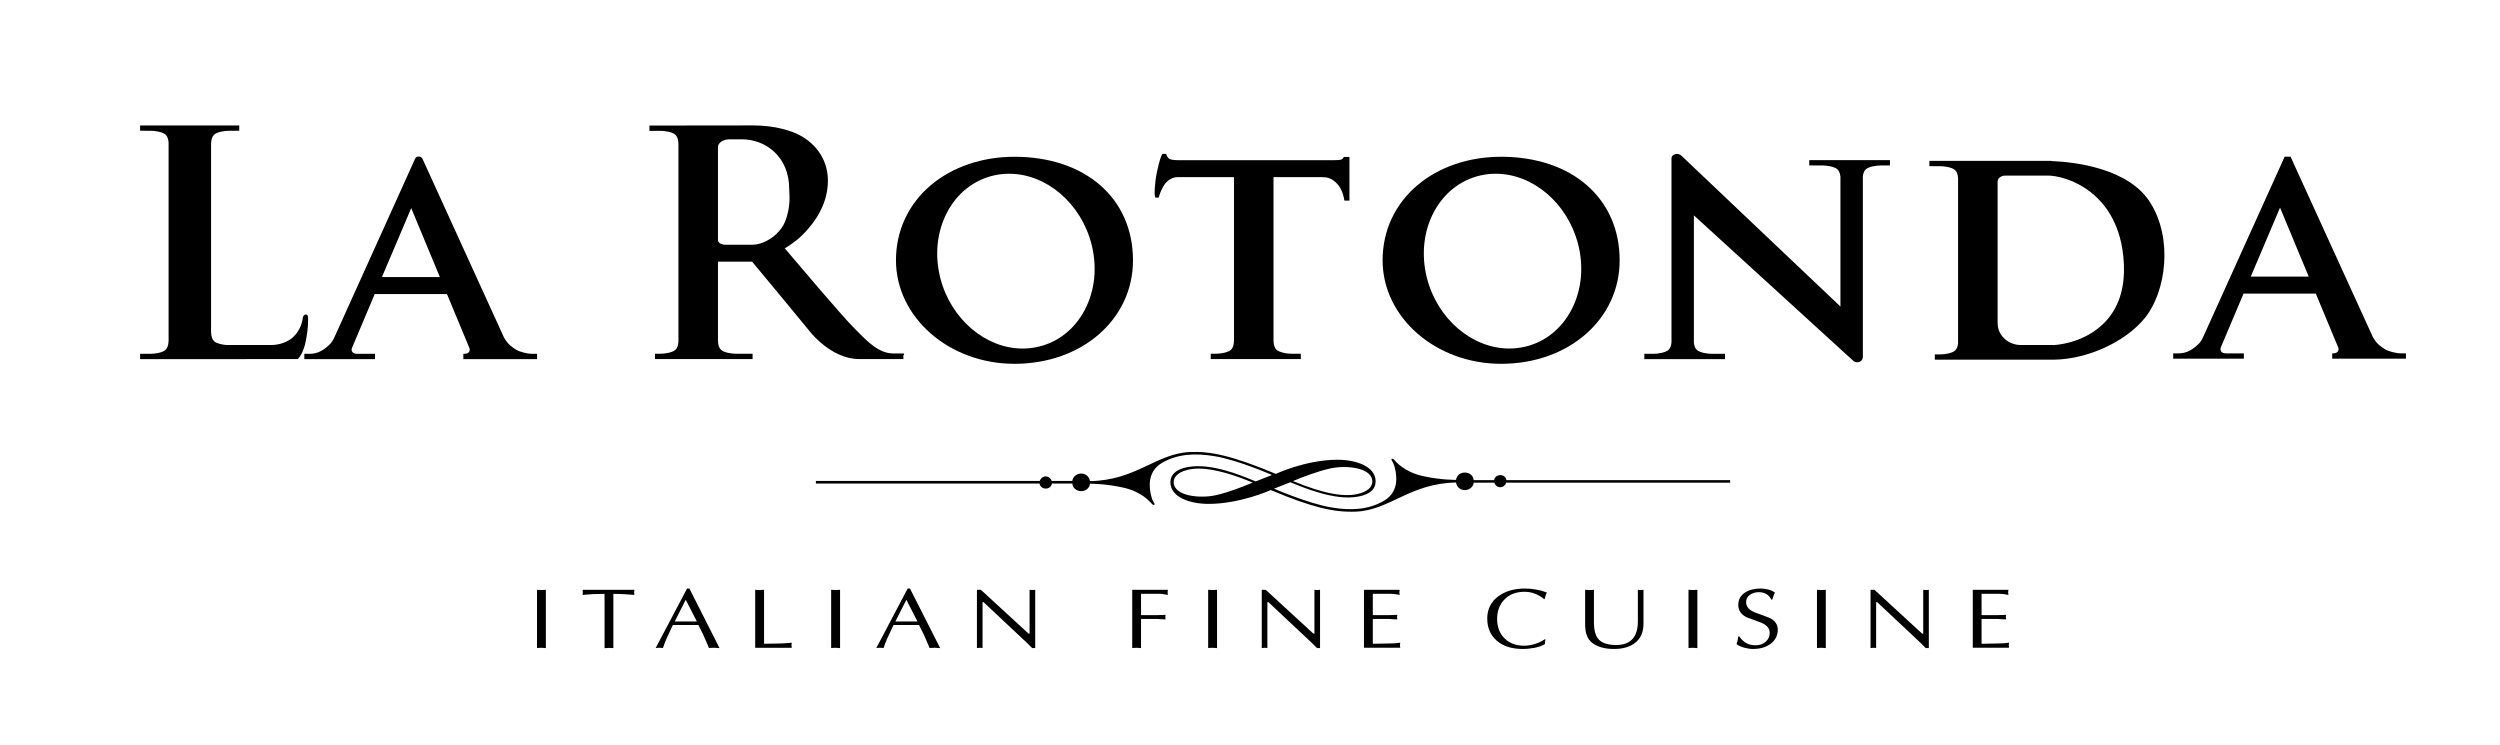 <?xml version="1.0" encoding="UTF-8" standalone="no"?> <svg xmlns="http://www.w3.org/2000/svg" xmlns:xlink="http://www.w3.org/1999/xlink" xmlns:serif="http://www.serif.com/" width="100%" height="100%" viewBox="0 0 339 101" xml:space="preserve" style="fill-rule:evenodd;clip-rule:evenodd;stroke-linejoin:round;stroke-miterlimit:2;"> <path d="M113.309,80.009L112.705,79.977L112.705,87.868L113.309,87.838L113.913,87.882L113.913,79.977L113.309,80.009Z" style="fill-rule:nonzero;"></path> <path d="M123.079,79.804L118.83,87.869L119.303,87.834L119.811,87.869C119.977,87.366 120.139,86.964 120.274,86.655C120.336,86.504 120.633,85.872 121.16,84.753L124.621,84.753C124.874,85.25 125.074,85.649 125.223,85.954C125.447,86.441 125.728,87.079 126.051,87.869L126.774,87.834L127.487,87.883L123.392,79.804L123.079,79.804ZM121.413,84.27L122.905,81.328L124.407,84.27L121.413,84.27Z" style="fill-rule:nonzero;"></path> <path d="M139.611,79.977L139.611,85.918L139.472,85.92L133.006,79.977L132.471,79.977L132.471,87.882L132.854,87.838L133.232,87.868L133.232,81.649L133.365,81.649L139.25,87.168L139.966,87.882L140.376,87.882L140.376,79.977L139.991,80.011L139.611,79.977Z" style="fill-rule:nonzero;"></path> <path d="M271.728,87.226C271.615,87.238 271.425,87.248 271.17,87.248C271.136,87.248 270.793,87.254 270.126,87.271C269.472,87.285 268.998,87.295 268.701,87.295L268.701,83.923L270.817,83.923C270.88,83.923 271.057,83.935 271.348,83.961C271.637,83.983 271.869,83.993 272.033,83.993L271.986,83.67L272.033,83.373C271.968,83.373 271.794,83.381 271.506,83.391C271.219,83.408 270.991,83.414 270.817,83.414L268.701,83.414L268.701,80.52L271.118,80.52C271.314,80.52 271.504,80.53 271.679,80.554C271.851,80.577 272.069,80.615 272.342,80.672L272.303,80.322L272.342,79.977L267.509,79.977L267.509,87.834L272.426,87.834L272.386,87.487L272.426,87.147C272.081,87.188 271.851,87.218 271.728,87.226Z" style="fill-rule:nonzero;"></path> <path d="M106.877,87.2C106.556,87.228 106.285,87.246 106.071,87.246C106.037,87.246 105.686,87.254 105.027,87.271C104.369,87.285 103.893,87.295 103.606,87.295L103.606,79.977L103.006,80.011L102.404,79.977L102.404,87.838L107.364,87.838L107.325,87.487L107.364,87.147C107.257,87.147 107.095,87.168 106.877,87.2Z" style="fill-rule:nonzero;"></path> <path d="M73.417,80.009L72.817,79.977L72.817,87.868L73.417,87.838L74.019,87.882L74.019,79.977L73.417,80.009Z" style="fill-rule:nonzero;"></path> <path d="M246.981,80.009L246.381,79.977L246.381,87.868L246.981,87.838L247.578,87.882L247.578,79.977L246.981,80.009Z" style="fill-rule:nonzero;"></path> <path d="M93.166,79.804L88.913,87.869L89.392,87.834L89.894,87.869C90.068,87.366 90.22,86.964 90.357,86.655C90.418,86.504 90.712,85.872 91.241,84.753L94.703,84.753C94.953,85.25 95.159,85.649 95.302,85.954C95.53,86.441 95.809,87.079 96.138,87.869L96.859,87.834L97.568,87.883L93.481,79.804L93.166,79.804ZM91.5,84.27L92.986,81.328L94.495,84.27L91.5,84.27Z" style="fill-rule:nonzero;"></path> <path d="M78.992,79.977L79.035,80.318L78.992,80.669C79.673,80.605 80.163,80.573 80.462,80.558C80.763,80.542 81.262,80.53 81.977,80.53L81.977,87.893L82.577,87.856L83.172,87.882L83.172,80.53C83.709,80.53 84.238,80.55 84.747,80.577C85.266,80.605 85.686,80.639 86.028,80.669L85.985,80.318L86.028,79.977L78.992,79.977Z" style="fill-rule:nonzero;"></path> <path d="M222.094,79.977L222.094,84.276C222.094,85.275 221.872,86.041 221.426,86.58C220.937,87.168 220.174,87.463 219.15,87.463C218.023,87.463 217.232,87.208 216.763,86.683C216.349,86.211 216.137,85.447 216.137,84.391L216.137,79.977L215.54,80.011L214.944,79.977L214.944,84.583C214.944,85.14 214.996,85.609 215.116,85.996C215.269,86.501 215.54,86.897 215.921,87.19C216.62,87.725 217.605,88 218.877,88C220.101,88 221.075,87.703 221.789,87.115C222.498,86.53 222.858,85.675 222.858,84.567L222.858,79.977L222.48,80.011L222.094,79.977Z" style="fill-rule:nonzero;"></path> <path d="M229.566,80.009L228.96,79.977L228.96,87.868L229.566,87.838L230.161,87.882L230.161,79.977L229.566,80.009Z" style="fill-rule:nonzero;"></path> <path d="M153.528,79.977L153.528,87.868L154.126,87.838L154.726,87.882L154.726,83.923L156.838,83.923C156.903,83.923 157.08,83.935 157.373,83.961C157.664,83.983 157.89,83.991 158.052,83.991L158.013,83.67L158.052,83.373C157.987,83.373 157.813,83.381 157.523,83.391C157.238,83.412 157.016,83.416 156.838,83.416L154.726,83.416L154.726,80.516L157.137,80.516C157.335,80.516 157.519,80.53 157.696,80.558C157.87,80.577 158.09,80.615 158.367,80.669L158.326,80.318L158.367,79.977L153.528,79.977Z" style="fill-rule:nonzero;"></path> <path d="M206.814,79.804C205.328,79.804 204.108,80.157 203.159,80.866C202.172,81.607 201.671,82.61 201.671,83.872C201.671,85.132 202.101,86.136 202.961,86.875C203.811,87.622 204.985,88 206.473,88C207.028,88 207.567,87.939 208.098,87.842C208.621,87.737 209.088,87.578 209.486,87.344L209.556,86.623C209.155,86.916 208.694,87.148 208.179,87.309C207.664,87.473 207.157,87.558 206.667,87.558C205.576,87.558 204.692,87.227 204.023,86.568C203.349,85.906 203.01,85.021 203.01,83.919C203.01,82.877 203.329,82.017 203.959,81.34C204.629,80.609 205.56,80.244 206.764,80.244C207.483,80.244 208.173,80.442 208.829,80.845C209.088,80.997 209.262,81.13 209.367,81.235L209.459,81.225C209.486,81.094 209.528,80.94 209.577,80.767C209.639,80.595 209.69,80.45 209.748,80.337C209.284,80.163 208.797,80.034 208.296,79.945C207.79,79.852 207.297,79.804 206.814,79.804Z" style="fill-rule:nonzero;"></path> <path d="M164.428,80.009L163.827,79.977L163.827,87.868L164.428,87.838L165.03,87.882L165.03,79.977L164.428,80.009Z" style="fill-rule:nonzero;"></path> <path d="M178.237,79.977L178.237,85.918L178.093,85.92L171.631,79.977L171.094,79.977L171.094,87.882L171.476,87.838L171.856,87.868L171.856,81.649L171.993,81.649L177.875,87.168L178.594,87.882L178.998,87.882L178.998,79.977L178.618,80.011L178.237,79.977Z" style="fill-rule:nonzero;"></path> <path d="M260.789,79.977L260.789,85.918L260.641,85.92L254.178,79.977L253.646,79.977L253.646,87.882L254.022,87.838L254.404,87.868L254.404,81.649L254.545,81.649L260.421,87.168L261.138,87.882L261.548,87.882L261.548,79.977L261.169,80.011L260.789,79.977Z" style="fill-rule:nonzero;"></path> <path d="M189.184,87.226C189.064,87.238 188.879,87.248 188.62,87.248C188.59,87.248 188.239,87.254 187.578,87.271C186.922,87.285 186.441,87.295 186.153,87.295L186.153,83.923L188.261,83.923C188.336,83.923 188.509,83.935 188.798,83.961C189.085,83.983 189.317,83.993 189.48,83.993L189.438,83.67L189.48,83.373C189.42,83.373 189.242,83.381 188.955,83.391C188.673,83.408 188.438,83.414 188.261,83.414L186.153,83.414L186.153,80.52L188.564,80.52C188.766,80.52 188.955,80.53 189.127,80.554C189.301,80.577 189.523,80.615 189.796,80.672L189.753,80.322L189.796,79.977L184.953,79.977L184.953,87.834L189.876,87.834L189.83,87.487L189.876,87.147C189.527,87.188 189.301,87.218 189.184,87.226Z" style="fill-rule:nonzero;"></path> <path d="M239.954,83.784C239.257,83.525 238.566,83.269 237.876,83.01C237.141,82.687 236.771,82.235 236.771,81.649C236.771,81.249 236.941,80.926 237.268,80.678C237.597,80.427 238.009,80.298 238.492,80.298C238.899,80.298 239.251,80.391 239.532,80.563C239.818,80.734 240.032,80.985 240.18,81.306L240.317,81.306C240.44,80.93 240.513,80.728 240.523,80.708C240.565,80.597 240.618,80.484 240.685,80.361C240.44,80.177 240.145,80.034 239.798,79.945C239.457,79.856 239.097,79.804 238.732,79.804C237.872,79.804 237.163,79.993 236.61,80.361C236.008,80.757 235.709,81.31 235.709,82.015C235.709,82.756 236.074,83.307 236.811,83.689C237.496,83.953 238.183,84.206 238.873,84.456C239.608,84.781 239.97,85.234 239.97,85.815C239.97,86.29 239.794,86.689 239.431,87.013C239.075,87.338 238.619,87.499 238.069,87.499C237.559,87.499 237.118,87.394 236.753,87.18C236.436,86.998 236.141,86.708 235.848,86.308L235.709,86.308C235.679,86.538 235.648,86.724 235.614,86.867C235.588,87.009 235.539,87.16 235.473,87.334C235.697,87.527 236.028,87.695 236.472,87.812C236.921,87.937 237.324,88 237.698,88C238.673,88 239.465,87.768 240.087,87.307C240.735,86.823 241.064,86.175 241.064,85.371C241.064,84.678 240.691,84.151 239.954,83.784Z" style="fill-rule:nonzero;"></path> <path d="M203.434,64.424C203.006,64.424 202.656,64.703 202.6,65.107L200.443,65.107L199.839,65.101L199.831,65.095C199.783,64.495 199.268,64.077 198.638,64.077C198.01,64.077 197.507,64.481 197.442,65.072L197.442,65.07C197.442,65.07 195.476,65.109 192.984,64.566C190.326,63.982 189.252,62.55 189.022,62.324C188.786,62.094 188.598,62.215 188.719,62.429C188.846,62.657 189.04,62.9 189.191,63.651C189.327,64.319 189.825,66.637 187.671,67.901C185.544,69.153 183.089,69.254 180.452,68.794C177.308,68.249 172.762,66.262 172.762,66.262L174.967,65.395C175.908,65.747 179.682,67.465 182.81,67.457C183.168,67.453 186.528,67.459 186.536,65.29C186.544,63.229 183.866,62.336 181.332,62.342C177.045,62.352 172.984,64.265 172.984,64.265L172.984,64.251C166.987,61.736 164.075,61.181 161.365,61.294C156.819,61.474 154.015,65.159 147.799,65.238L147.795,65.23C147.726,64.65 147.226,64.21 146.608,64.21C146.064,64.21 145.477,64.6 145.402,65.212L145.414,65.214L142.607,65.214C142.502,64.872 142.183,64.6 141.806,64.6C141.424,64.6 141.105,64.872 140.994,65.214L110.635,65.214L110.635,65.565L140.964,65.565C141.02,65.967 141.372,66.25 141.806,66.25C142.232,66.25 142.585,65.967 142.638,65.565L144.798,65.565L145.404,65.569L145.412,65.573C145.461,66.175 145.972,66.597 146.608,66.597C147.23,66.597 147.739,66.187 147.799,65.597C147.799,65.597 149.77,65.559 152.26,66.106C154.921,66.692 155.985,68.12 156.222,68.346C156.456,68.578 156.64,68.459 156.521,68.247C156.389,68.015 156.204,67.77 156.05,67.019C155.913,66.355 155.416,64.032 157.565,62.768C159.695,61.52 162.148,61.419 164.794,61.876C168.029,62.439 172.481,64.408 172.481,64.408L170.272,65.28C169.333,64.925 165.668,63.207 162.433,63.213C162.08,63.215 158.71,63.213 158.706,65.381C158.702,67.443 161.377,68.332 163.913,68.328C168.194,68.315 172.275,66.47 172.275,66.47L172.275,66.439C177.984,68.83 180.89,69.499 183.879,69.376C188.422,69.194 191.231,65.517 197.442,65.432L197.444,65.436C197.515,66.017 198.018,66.462 198.638,66.462C199.173,66.462 199.767,66.068 199.839,65.456L199.829,65.454L202.632,65.454C202.735,65.799 203.058,66.068 203.434,66.068C203.817,66.068 204.134,65.799 204.248,65.454L234.608,65.454L234.608,65.107L204.274,65.107C204.223,64.703 203.87,64.424 203.434,64.424ZM180.256,63.55C182.542,63.009 186.088,63.412 186.086,65.29C186.086,66.514 184.402,66.902 184.414,66.892C182.534,67.496 179.557,66.997 175.327,65.228C176.744,64.648 178.525,63.96 180.256,63.55ZM164.986,67.124C162.698,67.665 159.152,67.255 159.152,65.381C159.156,64.152 160.84,63.77 160.824,63.774C162.344,63.289 165.099,63.449 169.866,65.44C168.457,66.019 166.716,66.716 164.986,67.124Z" style="fill-rule:nonzero;"></path> <path d="M278.184,21.838L278.184,21.812L261.625,21.812L261.625,22.531L263.17,22.539C263.602,22.539 264.684,22.668 265.106,23.062C265.353,23.284 265.488,23.666 265.514,24.177L265.514,46.535C265.476,46.991 265.341,47.32 265.116,47.53C264.7,47.924 263.614,48.053 263.186,48.053L262.36,48.057L262.36,48.774L278.533,48.774L278.648,48.772L278.648,48.768C283.191,48.675 288.329,46.284 290.899,43.049C293.724,39.483 294.671,32.373 291.568,27.46C288.609,22.775 281.309,21.968 278.184,21.838ZM285.324,43.79C282.483,46.656 278.567,46.781 278.531,46.785L278.533,46.892L278.495,46.785L274.048,46.785C272.305,46.785 270.886,45.479 270.886,43.863L270.874,43.756L270.874,24.621C270.878,24.173 271.348,23.811 271.92,23.809L277.711,23.809C278.81,23.809 281.279,24.292 283.571,26.117C285.455,27.612 287.751,30.503 287.993,35.747C288.159,39.138 287.262,41.842 285.324,43.79Z" style="fill-rule:nonzero;"></path> <path d="M325.477,47.912C325.016,47.912 323.938,47.68 323.429,47.369C322.965,47.078 322.31,46.686 321.799,45.765L321.773,45.733L310.628,21.309L310.598,21.241L309.802,21.241L298.908,45.343C298.541,46.169 298.365,46.545 297.41,47.241C296.481,47.918 295.722,47.918 295.247,47.918L294.682,47.918L294.682,48.633L304.267,48.633L304.267,47.918L301.834,47.918C301.543,47.918 301.321,47.829 301.198,47.664C301.087,47.514 301.065,47.32 301.133,47.128L304.225,39.81L314.023,39.81L317.068,47.128C317.143,47.32 317.118,47.514 317.009,47.664C316.882,47.829 316.662,47.918 316.363,47.918L316.248,47.918L316.248,48.633L326.246,48.633L326.246,47.918L325.477,47.912ZM305.206,37.508L309.172,28.153L313.064,37.508L305.206,37.508Z" style="fill-rule:nonzero;"></path> <path d="M203.551,49.333C212.71,49.333 219.625,43.3 219.625,35.299C219.625,26.899 213.161,21.257 203.551,21.257C199.171,21.257 195.136,22.63 192.192,25.124C189.151,27.69 187.481,31.303 187.481,35.299C187.481,43.035 194.686,49.333 203.551,49.333ZM200.758,23.787C201.43,23.635 202.129,23.559 202.824,23.559C207.872,23.559 212.567,27.565 213.987,33.092C214.786,36.2 214.469,39.362 213.094,41.997C211.721,44.622 209.459,46.413 206.729,47.031C206.051,47.185 205.356,47.26 204.659,47.26C199.615,47.26 194.916,43.251 193.499,37.726C191.851,31.315 195.1,25.065 200.758,23.787Z" style="fill-rule:nonzero;"></path> <path d="M137.561,49.333C146.727,49.333 153.633,43.296 153.633,35.295C153.633,26.899 147.177,21.257 137.561,21.257C133.187,21.257 129.155,22.63 126.204,25.124C123.171,27.692 121.493,31.303 121.493,35.295C121.493,43.031 128.7,49.333 137.561,49.333ZM134.776,23.789C135.447,23.635 136.145,23.559 136.838,23.559C141.888,23.559 146.583,27.565 148.001,33.09C148.803,36.2 148.484,39.362 147.108,41.997C145.737,44.622 143.476,46.413 140.745,47.031C140.067,47.187 139.368,47.264 138.674,47.264C133.627,47.264 128.932,43.251 127.513,37.726C125.867,31.313 129.122,25.065 134.776,23.789Z" style="fill-rule:nonzero;"></path> <path d="M41.774,43.267L41.774,43.074C41.774,42.678 41.542,42.643 41.469,42.643C41.277,42.643 41.102,42.831 41.071,43.063C41.031,43.431 40.807,44.719 39.779,45.685C38.662,46.731 37.126,46.785 36.827,46.785L30.706,46.785C30.143,46.739 29.365,46.581 29.038,46.276C28.782,46.032 28.644,45.622 28.622,45.059L28.622,19.421C28.648,18.884 28.788,18.494 29.038,18.26C29.452,17.868 30.543,17.735 30.971,17.735L32.443,17.729L32.443,17.012L19,17.012L19,17.729L20.515,17.735C20.949,17.735 22.035,17.868 22.453,18.26C22.685,18.476 22.823,18.835 22.861,19.31L22.861,46.216C22.845,46.787 22.702,47.203 22.441,47.447C22.027,47.845 20.939,47.972 20.504,47.972L19,47.978L19,48.695L32.33,48.695L40.379,48.685L40.413,48.651C40.447,48.629 41.168,47.928 41.504,46.068C41.79,44.443 41.778,43.762 41.774,43.267Z" style="fill-rule:nonzero;"></path> <path d="M62.951,47.978L62.832,47.978L62.832,48.699L72.827,48.699L72.827,47.978L72.06,47.977C71.604,47.977 70.517,47.74 70.014,47.435C69.544,47.147 68.902,46.745 68.379,45.832L68.358,45.802L57.274,21.499C57.266,21.487 57.113,21.224 56.784,21.224C56.388,21.224 56.297,21.505 56.297,21.505L45.496,45.408C45.122,46.234 44.946,46.609 43.999,47.298C43.064,47.978 42.309,47.978 41.831,47.978L41.267,47.978L41.267,48.699L50.853,48.699L50.853,47.978L48.422,47.978C48.129,47.978 47.909,47.892 47.78,47.726C47.666,47.575 47.648,47.383 47.723,47.193L50.813,39.875L60.61,39.875L63.651,47.193C63.73,47.383 63.706,47.575 63.595,47.726C63.474,47.892 63.246,47.978 62.951,47.978ZM51.79,37.569L55.762,28.221L59.647,37.569L51.79,37.569Z" style="fill-rule:nonzero;"></path> <path d="M254.935,22.44L256.28,22.43L256.28,21.717L245.335,21.717L245.335,22.43L247.229,22.44C247.661,22.44 248.744,22.573 249.162,22.967C249.388,23.173 249.519,23.51 249.563,23.963L249.563,41.569L229.657,22.685L228.051,21.156C228.039,21.146 227.783,20.871 227.427,20.871C227.048,20.871 226.654,21.093 226.654,21.461L226.654,46.418C226.616,46.882 226.476,47.24 226.25,47.44C225.834,47.839 224.748,47.973 224.314,47.973L222.969,47.977L222.969,48.694L233.912,48.694L233.912,47.977L232.017,47.973C231.591,47.973 230.507,47.839 230.087,47.44C229.869,47.246 229.742,46.925 229.691,46.503L229.691,29.207L251.252,48.879C251.276,48.908 251.496,49.128 251.831,49.128C252.259,49.128 252.603,48.803 252.603,48.401L252.603,23.949C252.645,23.498 252.78,23.167 252.998,22.967C253.412,22.573 254.505,22.44 254.935,22.44Z" style="fill-rule:nonzero;"></path> <path d="M156.648,26.715L156.676,26.8L157.135,26.786L157.153,26.701C157.205,26.475 157.381,25.869 157.846,25.11C158.235,24.478 158.987,24.023 159.639,24.023L167.33,24.023L167.33,46.054C167.33,46.297 167.33,47.048 166.914,47.44C166.769,47.571 166.521,47.692 166.19,47.791L166.171,47.793C165.743,47.91 165.265,47.963 164.98,47.963L164.174,47.971L164.174,48.685L176.389,48.685L176.389,47.971L175.04,47.963C174.778,47.963 174.34,47.918 173.93,47.811L173.928,47.787L173.829,47.787C173.493,47.692 173.247,47.571 173.104,47.44C172.847,47.197 172.706,46.785 172.688,46.216L172.688,24.023L179.263,24.023C179.885,24.023 180.565,24.096 181.357,24.966C182.112,25.786 182.282,27.085 182.282,27.103L182.296,27.2L182.984,27.2L182.984,21.283L182.294,21.283L182.205,21.287L182.183,21.366C182.183,21.366 182.144,21.467 181.967,21.588C181.775,21.721 181.234,21.721 180.83,21.721L159.796,21.721C159.043,21.721 158.621,21.636 158.433,21.443C158.278,21.283 158.151,20.946 158.151,20.942L158.122,20.863L157.619,20.863L157.583,20.922C157.486,21.097 157.22,21.683 156.872,23.365C156.553,24.918 156.561,26.176 156.577,26.424C156.588,26.527 156.644,26.701 156.648,26.715Z" style="fill-rule:nonzero;"></path> <path d="M116.475,48.685L122.499,48.685L122.499,48.14C122.566,48.134 122.604,48.108 122.602,48.033C122.602,47.926 122.531,47.926 122.303,47.926C122.12,47.926 121.776,47.926 121.122,47.928C119.194,47.928 117.637,46.337 116.128,44.792C115.938,44.598 115.755,44.413 115.567,44.219C114.068,42.714 107.859,35.382 106.417,33.676C107.57,32.975 108.463,32.309 109.547,31.075C111.356,29.009 112.277,26.776 112.263,24.423C112.249,21.481 110.389,18.979 107.411,17.876C105.317,17.111 103.313,17 101.629,17C101.332,17 101.044,17.004 100.771,17.006C100.527,17.01 100.299,17.012 100.085,17.012L88.064,17.022L88.064,17.743L89.643,17.745C90.075,17.745 91.165,17.876 91.579,18.272C91.997,18.664 91.997,19.407 91.997,19.655L91.997,46.305C91.969,46.832 91.832,47.207 91.587,47.439C91.165,47.831 90.083,47.962 89.651,47.962L88.819,47.967L88.819,48.685L102.051,48.685L102.051,47.967L99.703,47.962C99.271,47.962 98.184,47.831 97.777,47.439C97.514,47.199 97.371,46.787 97.356,46.22L97.356,35.485L101.989,35.485C103.257,37.014 109.127,44.075 109.85,44.992C109.967,45.141 112.792,48.685 116.475,48.685ZM102.021,33.185L98.312,33.185C97.805,33.177 97.389,32.916 97.356,32.599L97.356,20.025L97.36,19.916C97.36,19.363 98.061,18.902 98.907,18.89L100.595,18.89C103.786,18.89 107.017,21.206 107.017,25.641C107.017,25.76 107.025,25.899 107.035,26.067C107.075,26.812 107.15,28.058 106.567,29.766C105.874,31.812 103.653,33.185 102.021,33.185Z" style="fill-rule:nonzero;"></path> </svg> 